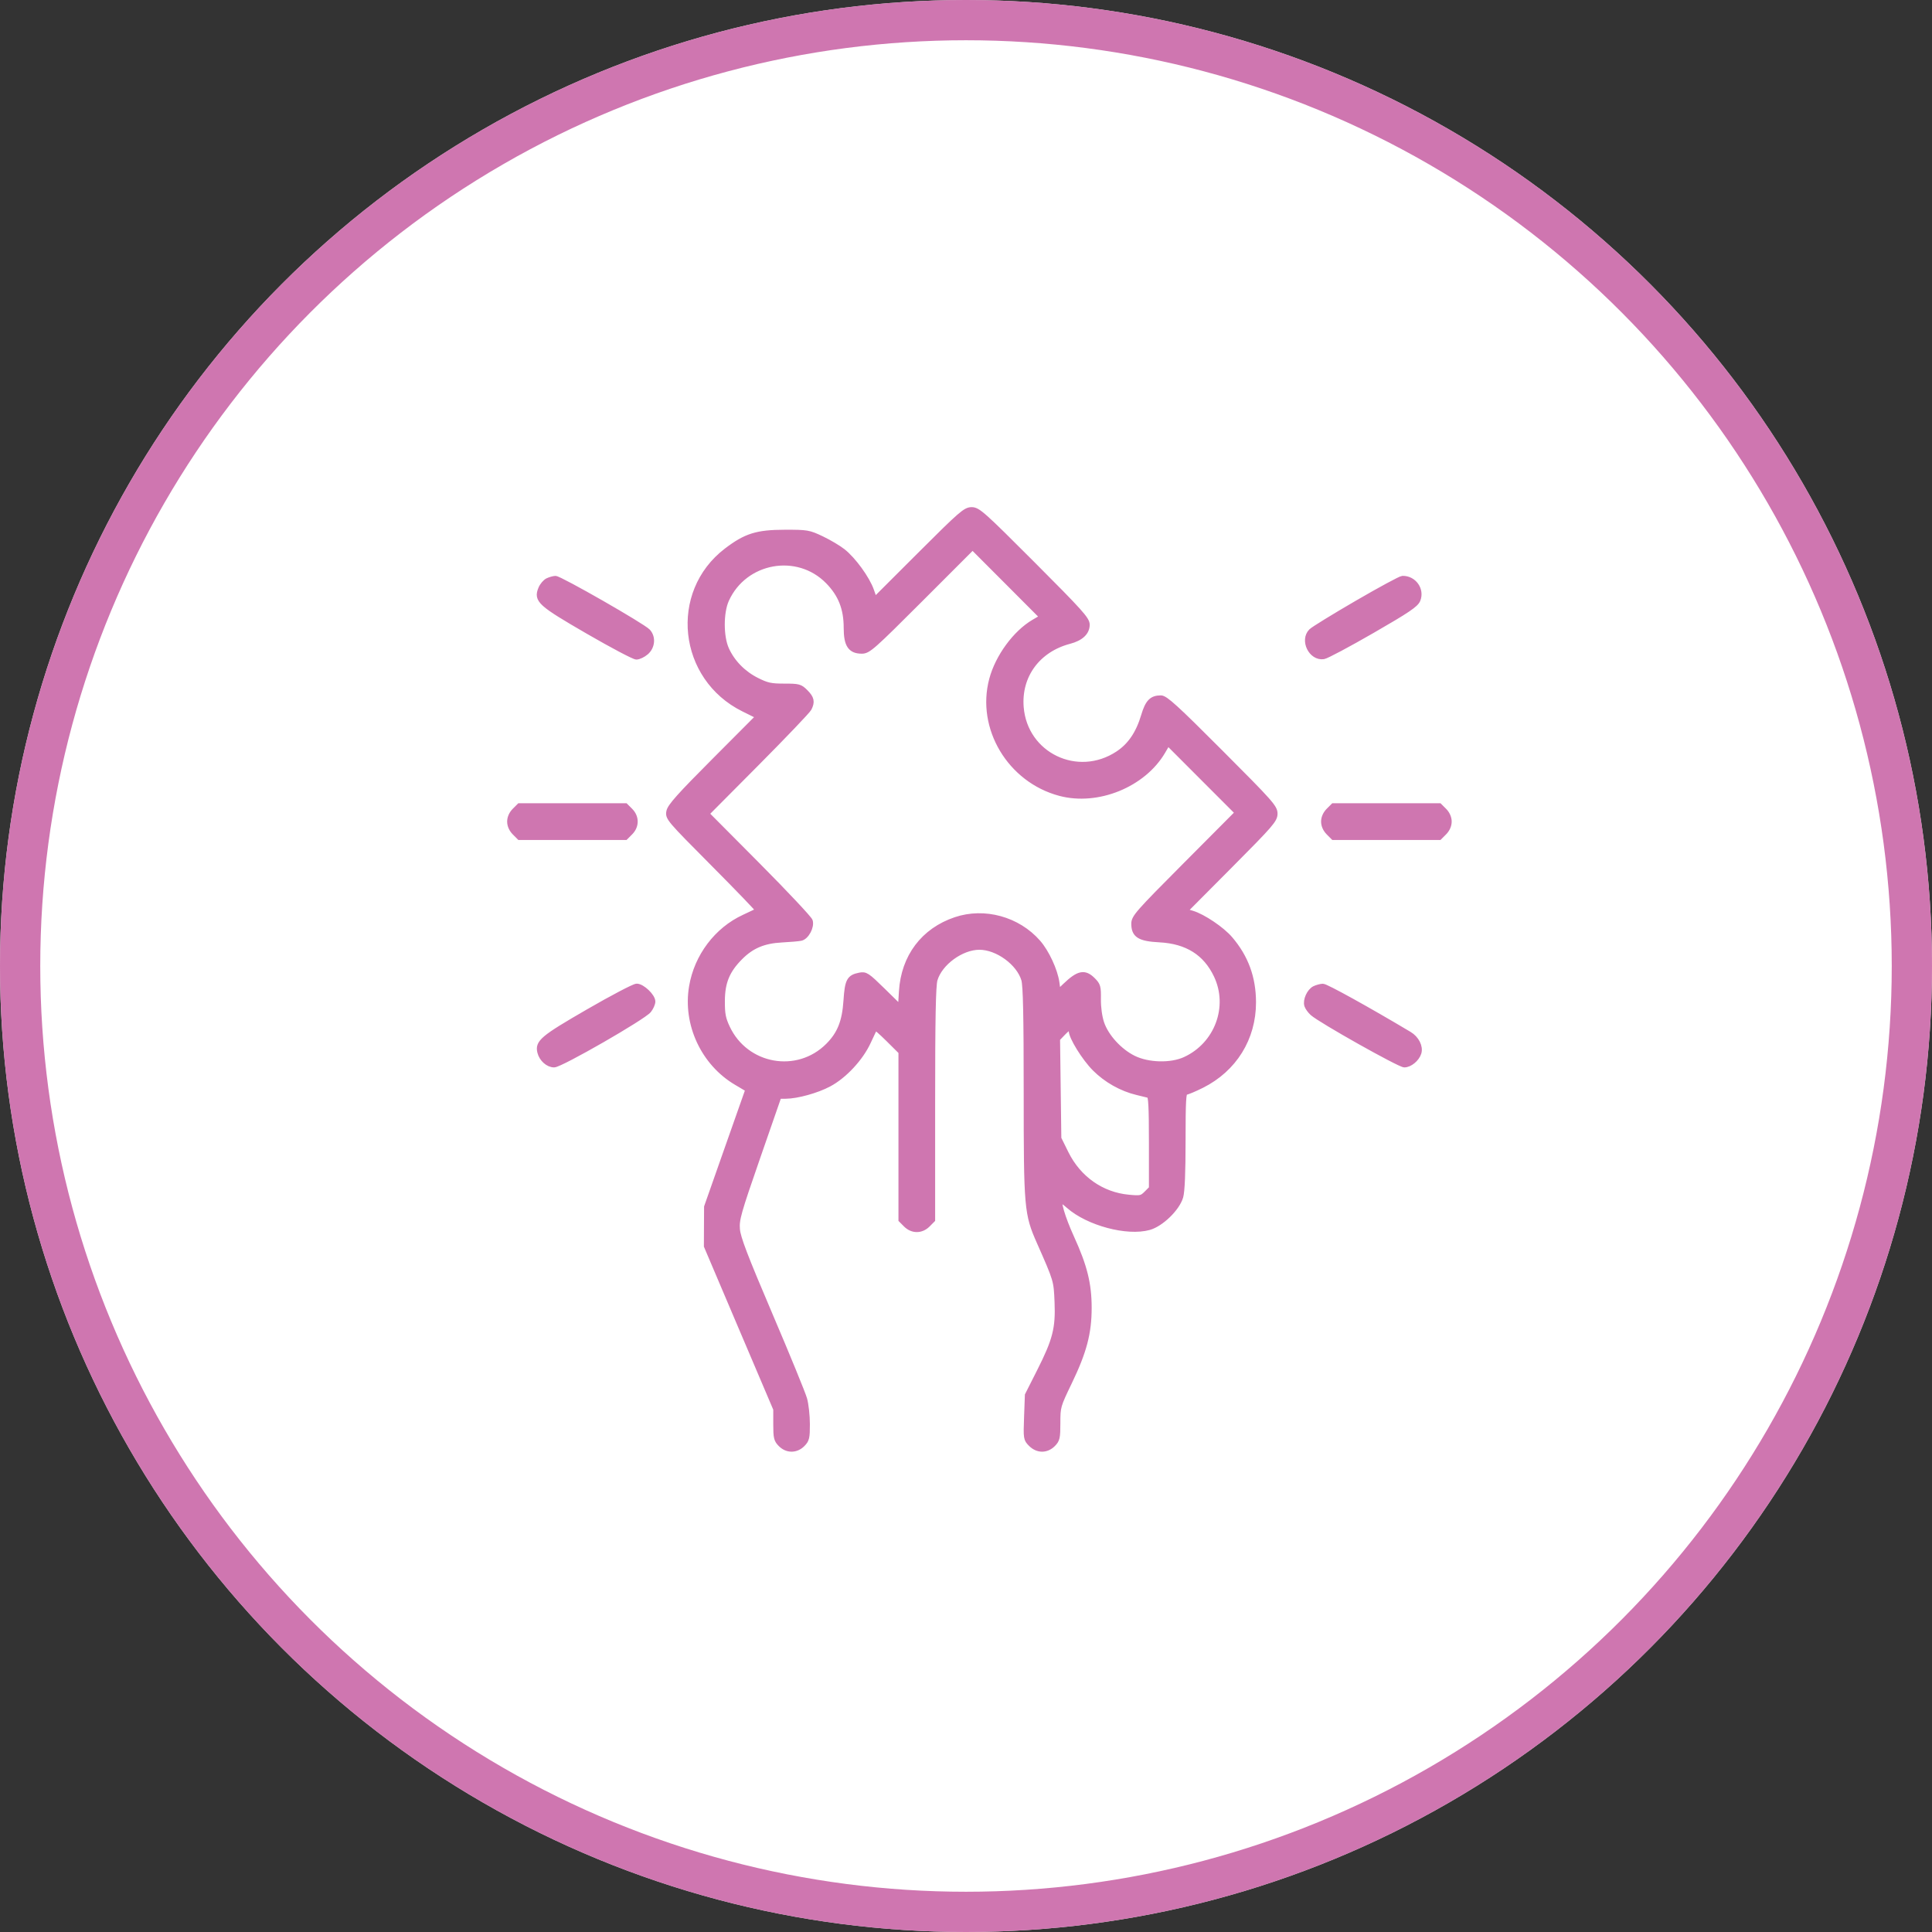 <svg width="72" height="72" viewBox="0 0 72 72" fill="none" xmlns="http://www.w3.org/2000/svg">
<rect x="0" y="0" width="72" height="72" fill="#333333" stroke="none"/>
<circle cx="36" cy="36" r="35.5" fill="white" stroke="#E3E3E3"/>
<circle cx="36" cy="36" r="35.25" fill="white" stroke="#CF76B0" stroke-width="1.5"/>
<path fill-rule="evenodd" clip-rule="evenodd" d="M34.278 20.68L32.596 22.36L32.47 22.003C32.312 21.558 31.805 20.859 31.414 20.549C31.252 20.42 30.894 20.208 30.619 20.077C30.141 19.851 30.082 19.84 29.245 19.842C28.21 19.844 27.795 19.974 27.075 20.523C25.026 22.088 25.367 25.262 27.71 26.422L28.269 26.699L26.626 28.348C25.332 29.645 24.972 30.049 24.934 30.239C24.887 30.476 24.924 30.519 26.587 32.192C27.523 33.133 28.274 33.914 28.256 33.929C28.238 33.944 28.001 34.059 27.729 34.184C26.714 34.653 25.969 35.64 25.779 36.77C25.543 38.164 26.22 39.618 27.441 40.34L27.88 40.6L27.109 42.788L26.339 44.977L26.335 45.708L26.332 46.438L27.624 49.477L28.917 52.515V53.079C28.917 53.58 28.937 53.662 29.096 53.822C29.332 54.059 29.668 54.059 29.904 53.822C30.064 53.662 30.083 53.581 30.082 53.073C30.082 52.76 30.036 52.339 29.979 52.138C29.923 51.937 29.344 50.523 28.692 48.996C27.762 46.815 27.501 46.132 27.475 45.813C27.446 45.444 27.515 45.201 28.234 43.128L29.026 40.848L29.281 40.847C29.703 40.845 30.444 40.64 30.894 40.399C31.467 40.093 32.075 39.439 32.358 38.823C32.484 38.55 32.598 38.313 32.613 38.295C32.627 38.277 32.852 38.473 33.111 38.731L33.583 39.2V42.329V45.458L33.762 45.638C33.999 45.875 34.334 45.875 34.571 45.638L34.75 45.458V41.134C34.75 37.953 34.773 36.73 34.839 36.509C35.024 35.881 35.826 35.295 36.5 35.295C37.174 35.295 37.976 35.881 38.161 36.509C38.226 36.729 38.25 37.858 38.25 40.695C38.25 45.033 38.267 45.228 38.737 46.292C39.37 47.725 39.366 47.713 39.4 48.521C39.441 49.504 39.329 49.945 38.741 51.107L38.294 51.992L38.264 52.809C38.235 53.608 38.239 53.631 38.421 53.814C38.666 54.059 38.998 54.062 39.238 53.822C39.399 53.66 39.417 53.583 39.417 53.027C39.417 52.424 39.426 52.392 39.853 51.507C40.4 50.372 40.583 49.678 40.583 48.74C40.583 47.849 40.42 47.191 39.934 46.126C39.59 45.37 39.401 44.721 39.525 44.721C39.555 44.721 39.692 44.819 39.828 44.94C40.555 45.579 42.008 45.968 42.823 45.74C43.271 45.615 43.867 45.037 43.995 44.603C44.054 44.403 44.083 43.702 44.083 42.502C44.083 41.03 44.101 40.702 44.183 40.702C44.238 40.702 44.509 40.588 44.786 40.45C45.997 39.843 46.71 38.693 46.708 37.352C46.706 36.436 46.427 35.675 45.842 34.99C45.539 34.635 44.834 34.16 44.432 34.039L44.149 33.954L45.83 32.264C47.373 30.713 47.51 30.554 47.51 30.322C47.51 30.089 47.356 29.915 45.486 28.042C43.816 26.368 43.428 26.015 43.262 26.015C42.922 26.015 42.776 26.166 42.625 26.673C42.428 27.335 42.12 27.788 41.662 28.09C40.157 29.084 38.193 28.142 38.05 26.357C37.956 25.182 38.67 24.207 39.854 23.896C40.281 23.784 40.51 23.568 40.51 23.28C40.51 23.082 40.261 22.805 38.486 21.027C36.62 19.158 36.443 19 36.211 19C35.981 19 35.82 19.14 34.278 20.68ZM34.31 22.325C32.508 24.127 32.357 24.261 32.117 24.261C31.694 24.261 31.542 24.033 31.542 23.401C31.542 22.676 31.335 22.153 30.858 21.665C29.719 20.503 27.745 20.861 27.07 22.352C26.857 22.824 26.857 23.725 27.07 24.197C27.291 24.686 27.698 25.101 28.205 25.355C28.587 25.546 28.729 25.576 29.226 25.576C29.766 25.576 29.816 25.59 30.016 25.79C30.246 26.02 30.275 26.154 30.148 26.403C30.104 26.491 29.227 27.41 28.199 28.445L26.329 30.326L28.236 32.244C29.284 33.299 30.163 34.235 30.189 34.323C30.253 34.54 30.049 34.919 29.845 34.961C29.756 34.98 29.436 35.008 29.135 35.023C28.461 35.059 28.013 35.246 27.588 35.673C27.098 36.164 26.916 36.604 26.914 37.304C26.912 37.785 26.945 37.961 27.103 38.297C27.793 39.773 29.718 40.118 30.863 38.971C31.3 38.533 31.482 38.077 31.534 37.288C31.584 36.546 31.648 36.424 32.035 36.347C32.256 36.303 32.312 36.34 32.917 36.933L33.562 37.566L33.601 36.945C33.681 35.655 34.416 34.68 35.611 34.277C36.683 33.915 37.928 34.256 38.685 35.121C39.002 35.482 39.319 36.167 39.382 36.623L39.432 36.99L39.698 36.736C40.194 36.261 40.419 36.215 40.728 36.525C40.917 36.714 40.934 36.775 40.928 37.237C40.924 37.542 40.972 37.894 41.049 38.124C41.218 38.63 41.718 39.178 42.246 39.438C42.791 39.706 43.639 39.727 44.165 39.485C45.36 38.936 45.887 37.523 45.334 36.354C44.934 35.509 44.238 35.071 43.208 35.018C42.471 34.98 42.26 34.849 42.26 34.427C42.26 34.187 42.395 34.033 44.192 32.228L46.124 30.287L44.823 28.985L43.522 27.682L43.336 28C42.609 29.243 40.904 29.937 39.499 29.562C37.639 29.066 36.481 27.129 36.964 25.321C37.188 24.479 37.842 23.587 38.529 23.184L38.847 22.997L37.547 21.693C36.831 20.975 36.246 20.389 36.245 20.389C36.245 20.389 35.374 21.26 34.31 22.325ZM20.409 21.644C20.322 21.687 20.21 21.818 20.161 21.937C19.984 22.365 20.123 22.491 21.917 23.53C22.819 24.052 23.629 24.48 23.717 24.48C23.805 24.48 23.967 24.403 24.076 24.309C24.311 24.106 24.343 23.754 24.145 23.535C23.963 23.334 20.857 21.556 20.698 21.562C20.626 21.565 20.496 21.602 20.409 21.644ZM50.575 22.475C49.714 22.975 48.945 23.448 48.867 23.526C48.536 23.859 48.866 24.534 49.327 24.465C49.431 24.45 50.242 24.018 51.13 23.506C52.443 22.75 52.761 22.535 52.834 22.359C52.993 21.976 52.687 21.548 52.265 21.561C52.197 21.564 51.436 21.974 50.575 22.475ZM19.179 30.213C19.066 30.326 19 30.476 19 30.618C19 30.761 19.066 30.91 19.179 31.023L19.358 31.203H21.333H23.309L23.488 31.023C23.724 30.786 23.724 30.45 23.488 30.213L23.309 30.034H21.333H19.358L19.179 30.213ZM49.512 30.213C49.4 30.326 49.333 30.476 49.333 30.618C49.333 30.761 49.4 30.91 49.512 31.023L49.691 31.203H51.667H53.642L53.821 31.023C53.934 30.91 54 30.761 54 30.618C54 30.476 53.934 30.326 53.821 30.213L53.642 30.034H51.667H49.691L49.512 30.213ZM21.92 37.706C20.224 38.686 20.034 38.846 20.126 39.213C20.19 39.468 20.428 39.679 20.65 39.679C20.893 39.679 23.978 37.906 24.178 37.652C24.258 37.551 24.323 37.403 24.323 37.325C24.323 37.128 23.932 36.756 23.727 36.758C23.634 36.759 22.82 37.185 21.92 37.706ZM48.992 36.843C48.801 36.936 48.647 37.276 48.708 37.47C48.733 37.547 48.826 37.675 48.915 37.755C49.219 38.027 52.157 39.679 52.336 39.679C52.539 39.679 52.799 39.465 52.871 39.238C52.942 39.011 52.787 38.703 52.52 38.544C50.958 37.612 49.413 36.758 49.297 36.761C49.217 36.764 49.08 36.801 48.992 36.843ZM39.607 38.502L39.405 38.712L39.429 40.57L39.453 42.428L39.725 42.979C40.191 43.922 41.052 44.529 42.06 44.623C42.507 44.665 42.551 44.655 42.728 44.479L42.917 44.289V42.566C42.917 41.25 42.895 40.838 42.825 40.819C42.775 40.806 42.575 40.757 42.379 40.71C41.797 40.571 41.231 40.252 40.803 39.824C40.413 39.434 39.927 38.648 39.927 38.408C39.927 38.237 39.835 38.264 39.607 38.502Z" fill="#CF76B0" stroke="#CF76B0" stroke-width="0.2"/>
</svg>
